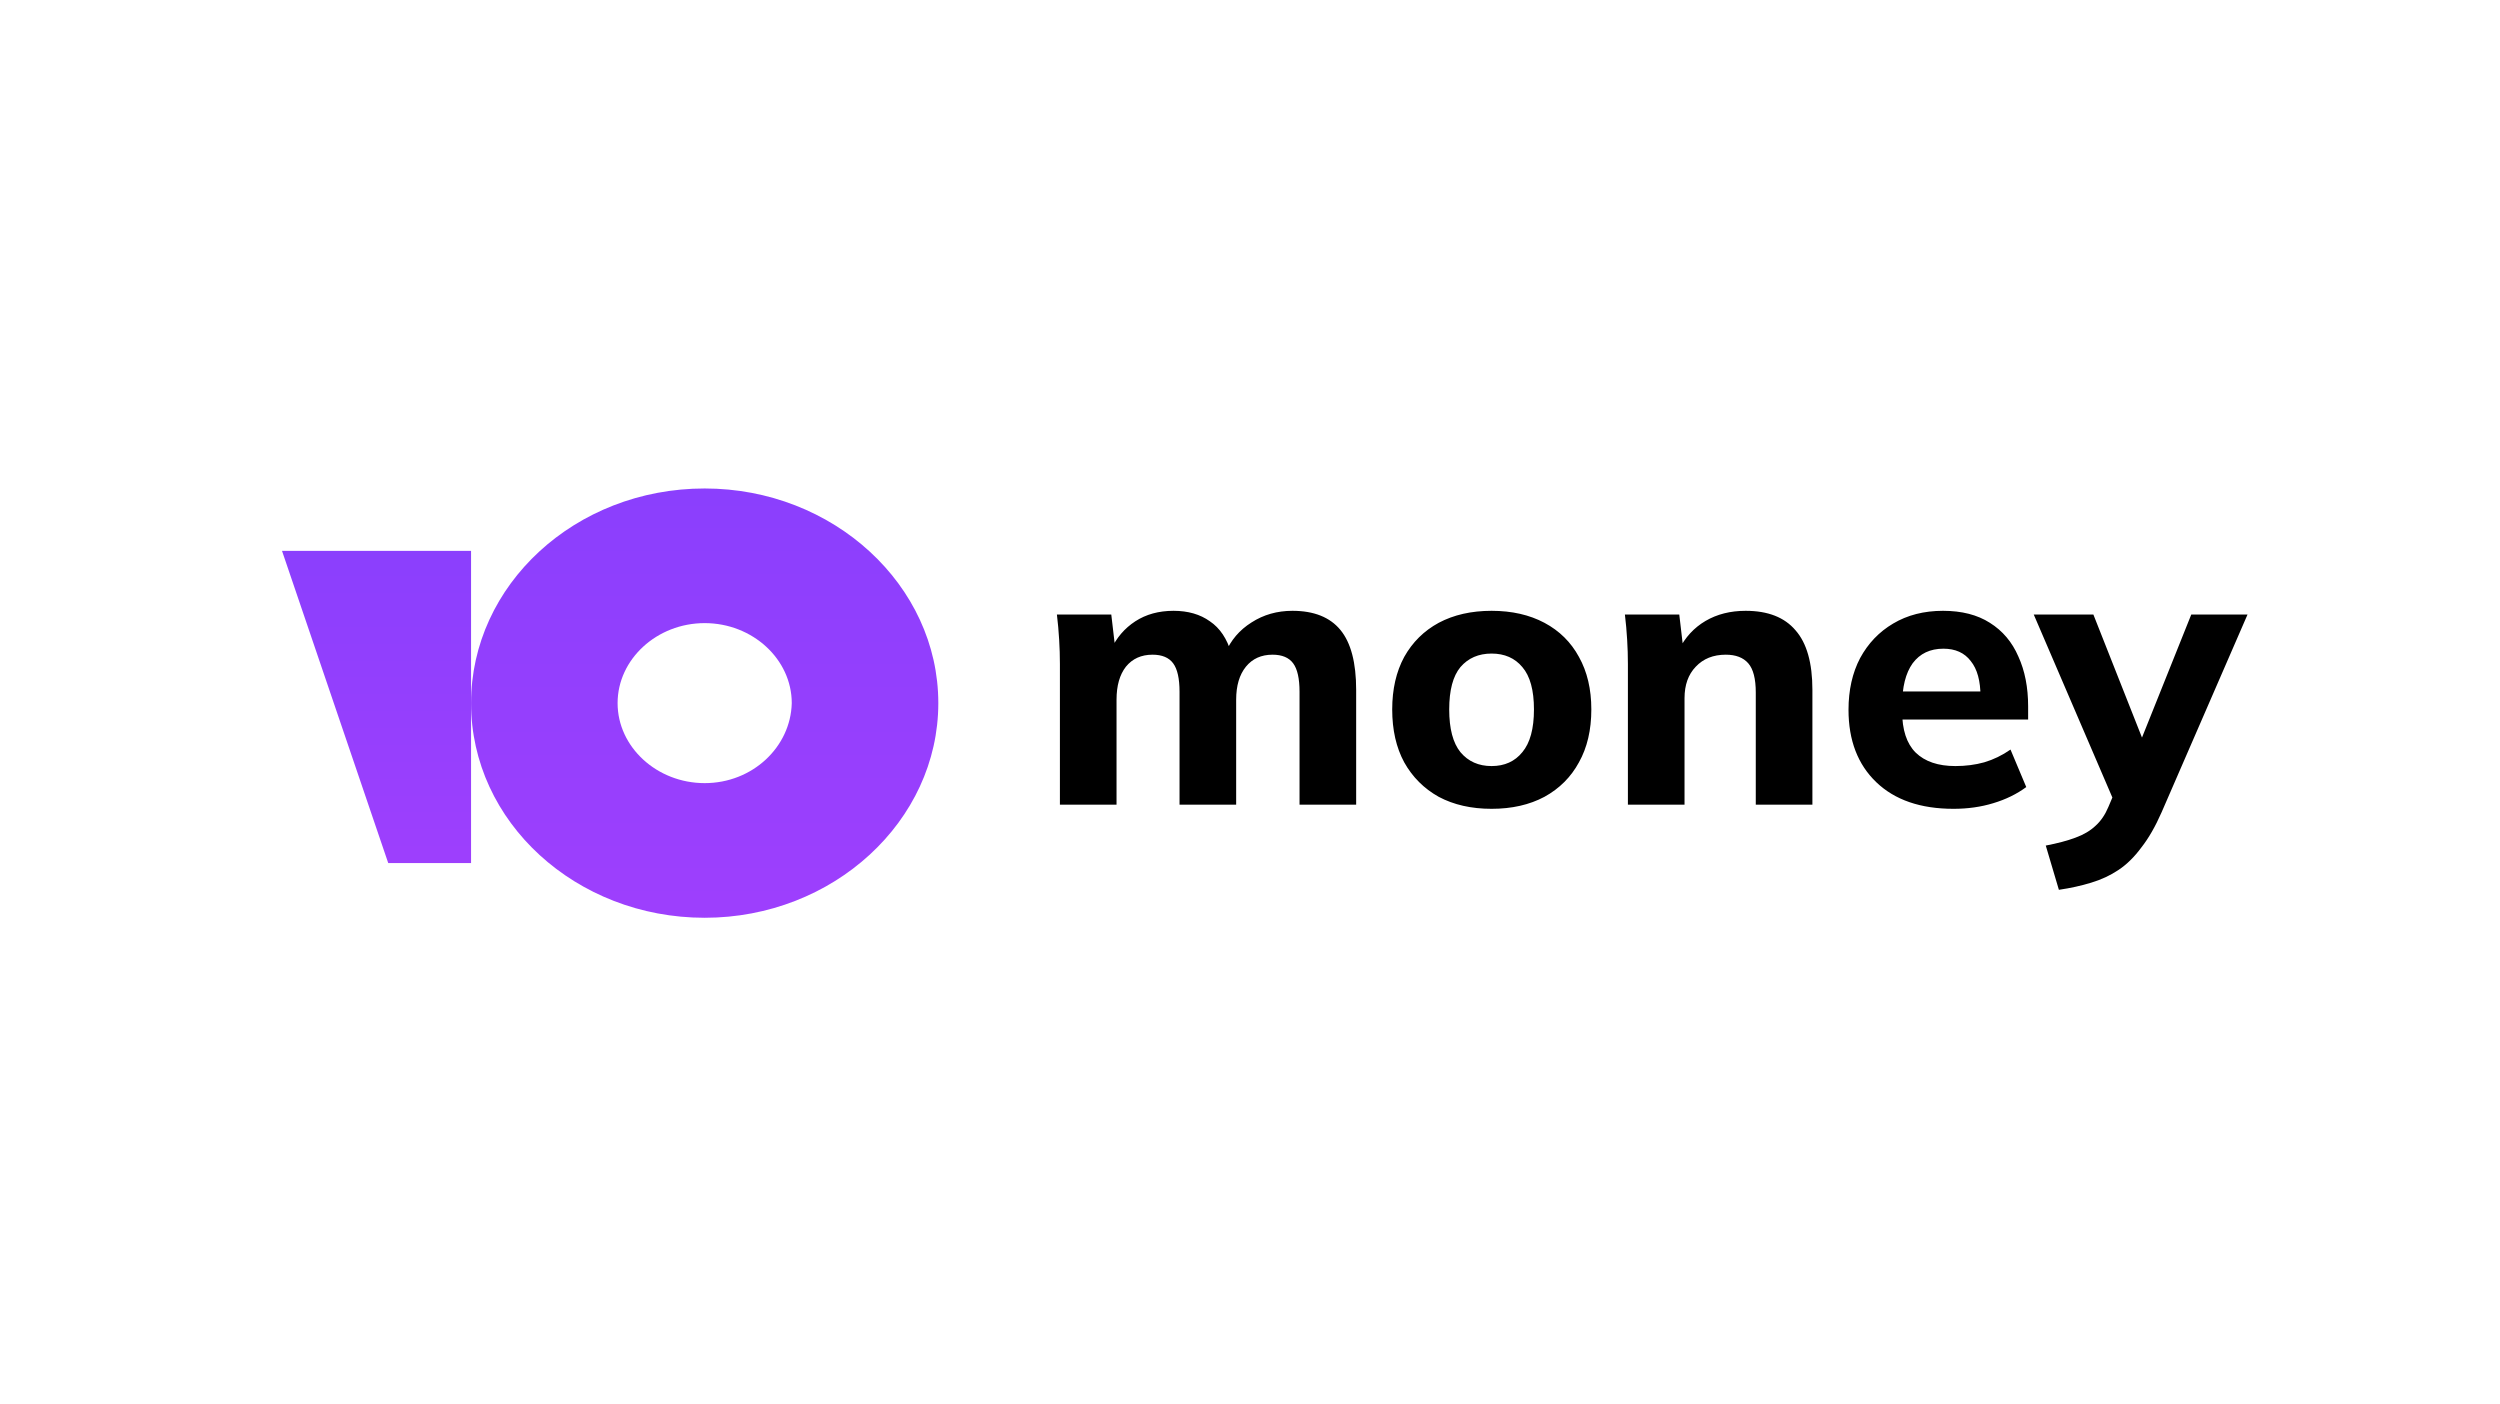 <svg width="960" height="539" viewBox="0 0 960 539" fill="none" xmlns="http://www.w3.org/2000/svg">
<g id="logo-ymoney">
<rect width="960" height="539" fill="white"/>
<g id="Frame" clip-path="url(#clip0_405_155)">
<path id="Vector" d="M270.599 187.575C220.851 187.575 180.886 224.666 180.886 270C180.886 315.707 221.256 352.425 270.599 352.425C319.942 352.425 360.312 315.334 360.312 270C360.312 224.666 319.948 187.575 270.599 187.575ZM270.599 300.722C252.247 300.722 237.157 286.859 237.157 270C237.157 253.141 252.247 239.277 270.599 239.277C288.951 239.277 304.035 253.141 304.035 270C303.63 286.859 288.945 300.722 270.599 300.722Z" fill="url(#paint0_linear_405_155)"/>
<path id="Vector_2" d="M180.886 211.522V331.412H149.078L108.29 211.522H180.886Z" fill="url(#paint1_linear_405_155)"/>
<path id="money" d="M407.005 309V255C407.005 251.928 406.909 248.808 406.717 245.64C406.525 242.376 406.237 239.16 405.853 235.992H426.733L428.317 249.528H426.589C428.701 244.92 431.821 241.272 435.949 238.584C440.077 235.896 444.973 234.552 450.637 234.552C456.205 234.552 460.861 235.896 464.605 238.584C468.445 241.176 471.181 245.256 472.813 250.824H470.509C472.621 245.832 475.981 241.896 480.589 239.016C485.197 236.04 490.429 234.552 496.285 234.552C504.541 234.552 510.685 237 514.717 241.896C518.749 246.792 520.765 254.472 520.765 264.936V309H499.021V265.656C499.021 260.568 498.205 256.92 496.573 254.712C494.941 252.504 492.301 251.4 488.653 251.4C484.333 251.4 480.925 252.936 478.429 256.008C475.933 259.08 474.685 263.304 474.685 268.68V309H452.941V265.656C452.941 260.568 452.125 256.92 450.493 254.712C448.861 252.504 446.221 251.4 442.573 251.4C438.253 251.4 434.845 252.936 432.349 256.008C429.949 259.08 428.749 263.304 428.749 268.68V309H407.005ZM572.768 310.584C564.992 310.584 558.224 309.048 552.464 305.976C546.8 302.808 542.384 298.392 539.216 292.728C536.144 287.064 534.608 280.296 534.608 272.424C534.608 264.648 536.144 257.928 539.216 252.264C542.384 246.6 546.8 242.232 552.464 239.16C558.224 236.088 564.992 234.552 572.768 234.552C580.544 234.552 587.312 236.088 593.072 239.16C598.832 242.232 603.248 246.6 606.32 252.264C609.488 257.928 611.072 264.648 611.072 272.424C611.072 280.296 609.488 287.064 606.32 292.728C603.248 298.392 598.832 302.808 593.072 305.976C587.312 309.048 580.544 310.584 572.768 310.584ZM572.768 294.168C577.76 294.168 581.696 292.392 584.576 288.84C587.552 285.288 589.04 279.816 589.04 272.424C589.04 265.032 587.552 259.608 584.576 256.152C581.696 252.696 577.76 250.968 572.768 250.968C567.776 250.968 563.792 252.696 560.816 256.152C557.936 259.608 556.496 265.032 556.496 272.424C556.496 279.816 557.936 285.288 560.816 288.84C563.792 292.392 567.776 294.168 572.768 294.168ZM625.114 309V255C625.114 251.928 625.018 248.808 624.826 245.64C624.634 242.376 624.346 239.16 623.962 235.992H644.842L646.426 249.528H644.698C647.098 244.728 650.506 241.032 654.922 238.44C659.338 235.848 664.474 234.552 670.33 234.552C678.874 234.552 685.258 237.048 689.482 242.04C693.802 246.936 695.962 254.568 695.962 264.936V309H674.218V265.944C674.218 260.664 673.258 256.92 671.338 254.712C669.418 252.504 666.538 251.4 662.698 251.4C657.898 251.4 654.058 252.936 651.178 256.008C648.298 258.984 646.858 263.016 646.858 268.104V309H625.114ZM750.147 310.584C737.475 310.584 727.587 307.176 720.483 300.36C713.379 293.544 709.827 284.28 709.827 272.568C709.827 264.984 711.315 258.36 714.291 252.696C717.363 247.032 721.587 242.616 726.963 239.448C732.435 236.184 738.819 234.552 746.115 234.552C753.315 234.552 759.315 236.088 764.115 239.16C769.011 242.232 772.659 246.552 775.059 252.12C777.555 257.592 778.803 263.976 778.803 271.272V276.312H727.683V265.512H762.963L760.515 267.528C760.515 261.48 759.267 256.92 756.771 253.848C754.371 250.68 750.867 249.096 746.259 249.096C741.171 249.096 737.235 250.968 734.451 254.712C731.763 258.456 730.419 263.832 730.419 270.84V273.144C730.419 280.248 732.147 285.528 735.603 288.984C739.155 292.44 744.243 294.168 750.867 294.168C754.803 294.168 758.499 293.688 761.955 292.728C765.507 291.672 768.867 290.04 772.035 287.832L778.083 302.232C774.435 304.92 770.211 306.984 765.411 308.424C760.707 309.864 755.619 310.584 750.147 310.584ZM790.613 341.688L785.573 324.696C790.085 323.832 793.877 322.824 796.949 321.672C800.117 320.52 802.709 318.984 804.725 317.064C806.741 315.24 808.373 312.84 809.621 309.864L813.221 301.368L812.645 309.72L780.965 235.992H803.861L824.741 288.84H820.277L841.445 235.992H863.045L830.069 311.88C827.669 317.352 825.077 321.864 822.293 325.416C819.605 329.064 816.677 331.944 813.509 334.056C810.341 336.168 806.837 337.8 802.997 338.952C799.253 340.104 795.125 341.016 790.613 341.688Z" fill="black"/>
</g>
</g>
<defs>
<linearGradient id="paint0_linear_405_155" x1="267.457" y1="189.789" x2="267.457" y2="355.156" gradientUnits="userSpaceOnUse">
<stop stop-color="#8B3FFD"/>
<stop offset="1" stop-color="#9E3FFD"/>
</linearGradient>
<linearGradient id="paint1_linear_405_155" x1="141.452" y1="211.522" x2="141.452" y2="334.687" gradientUnits="userSpaceOnUse">
<stop stop-color="#8B3FFD"/>
<stop offset="1" stop-color="#9E3FFD"/>
</linearGradient>
<clipPath id="clip0_405_155">
<rect width="778" height="176" fill="white" transform="translate(91 182)"/>
</clipPath>
</defs>
</svg>
